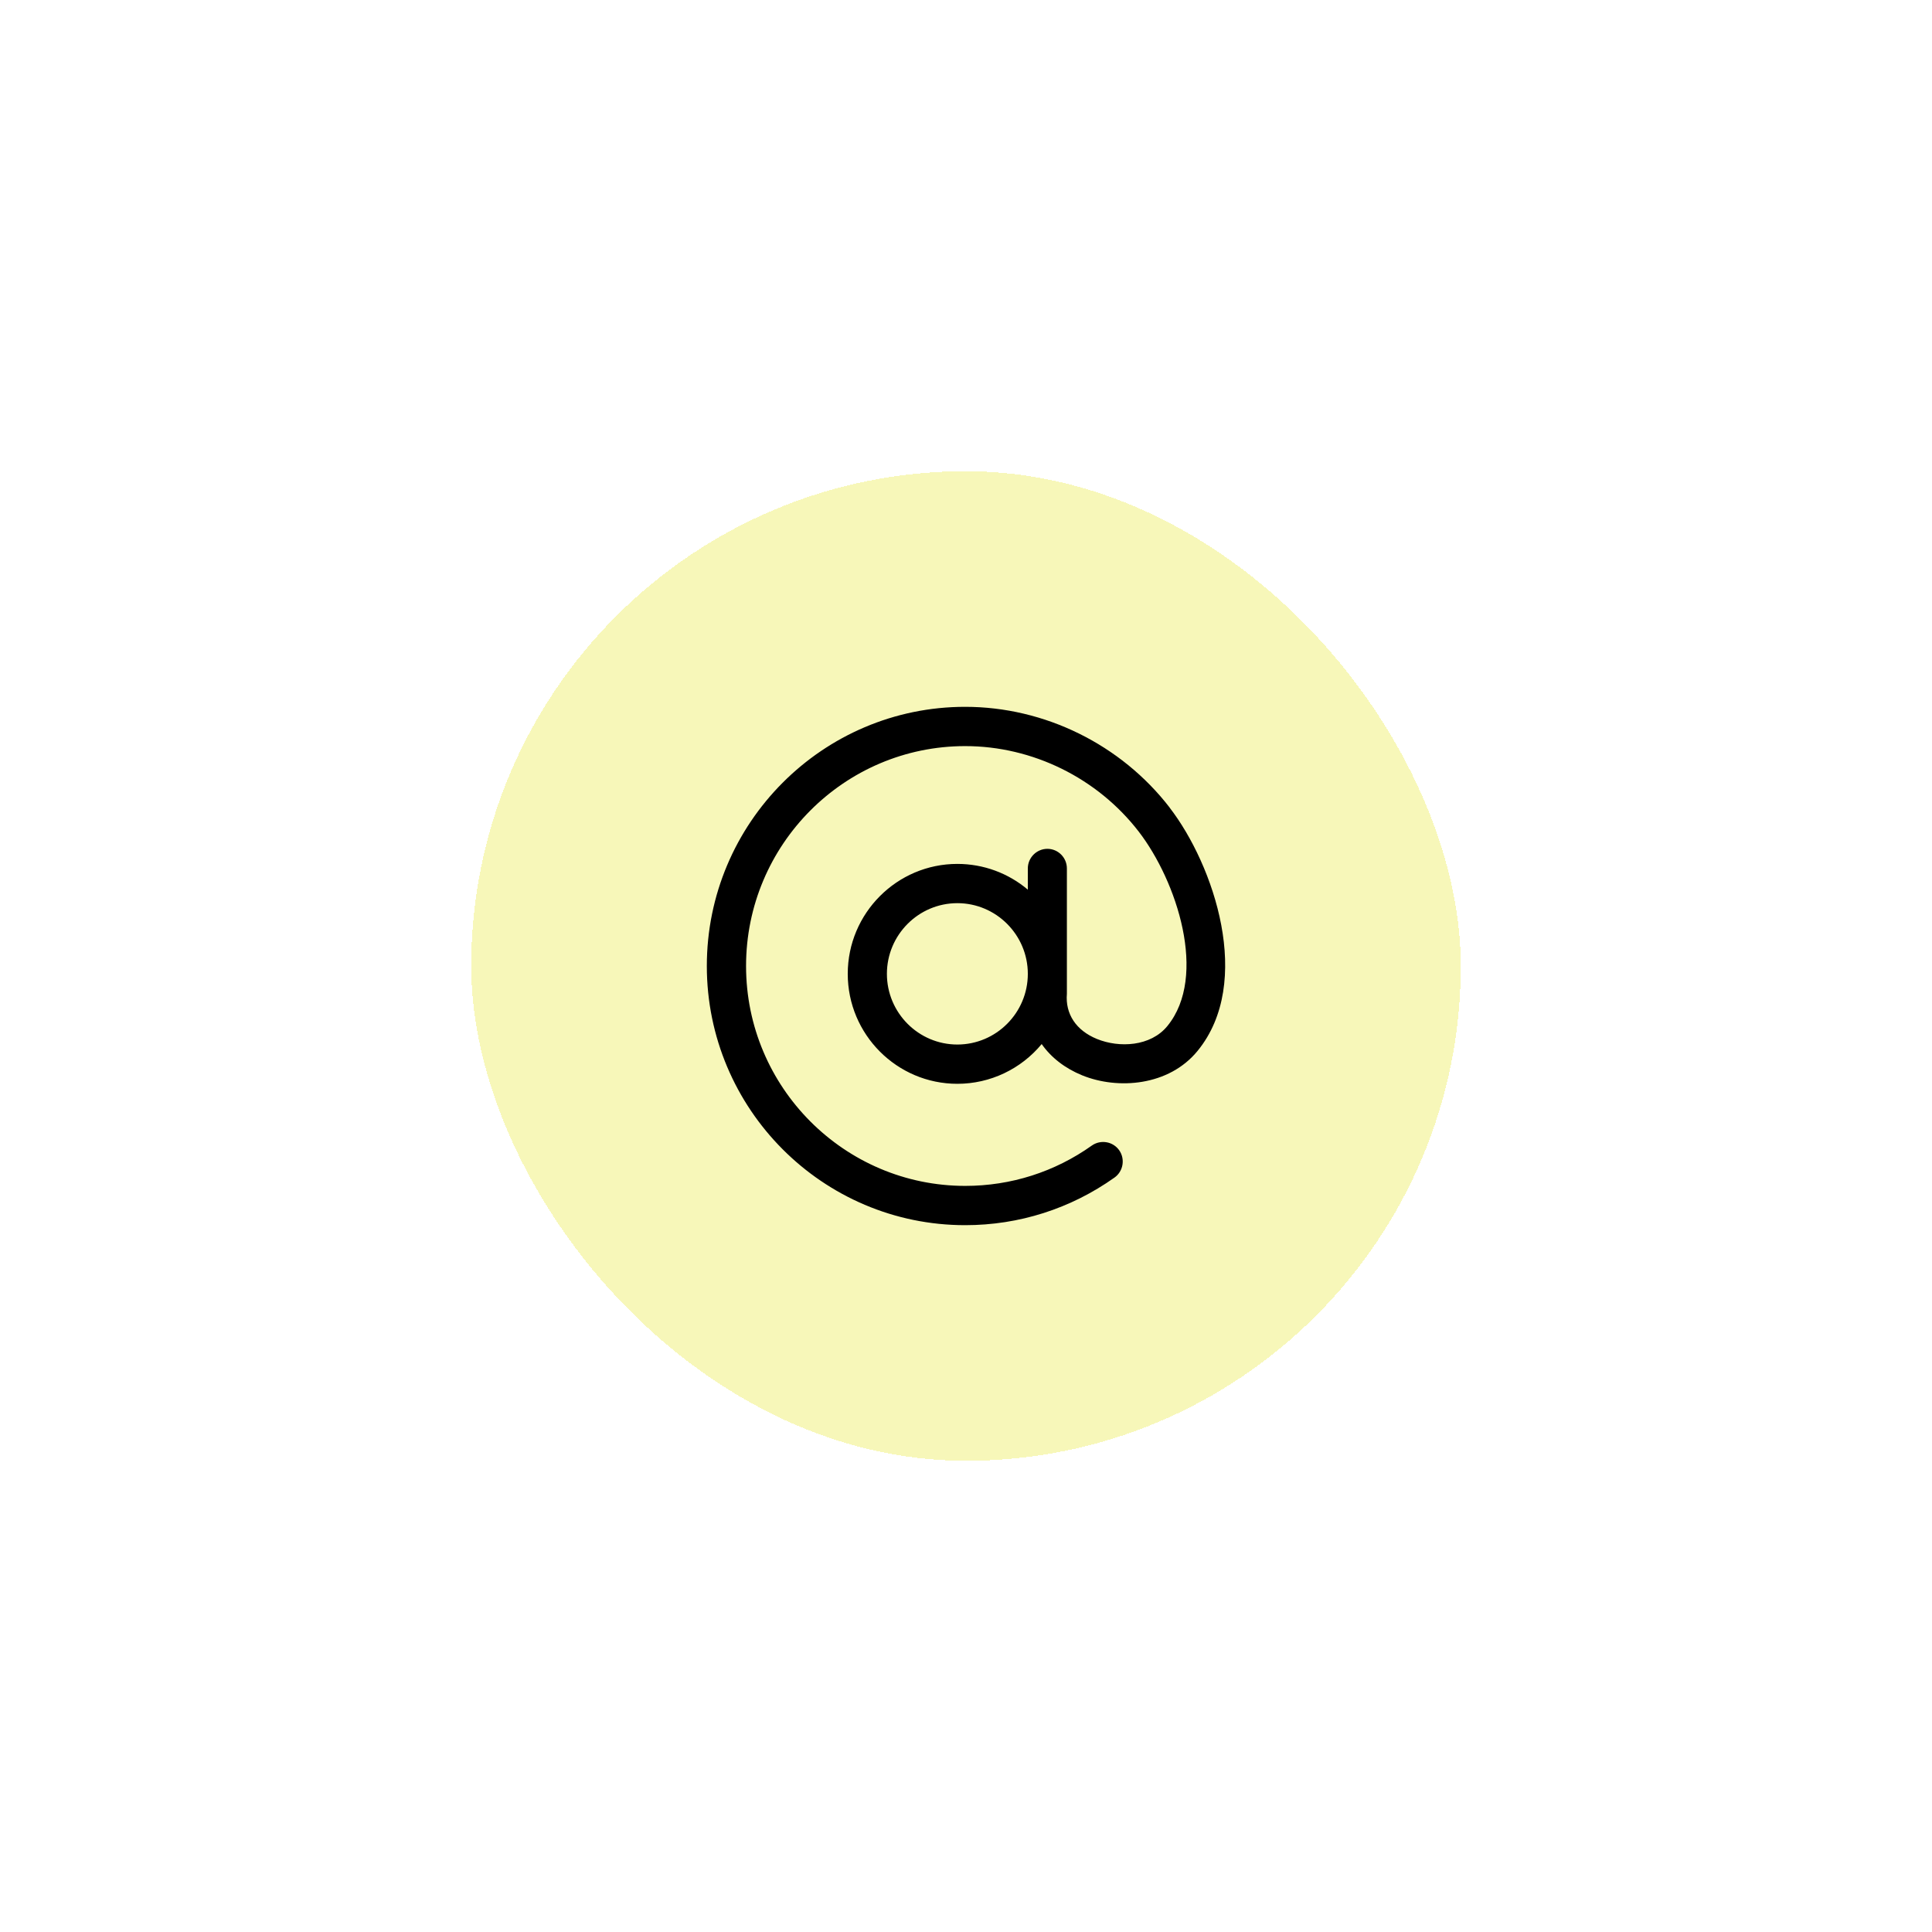 <svg width="82" height="82" viewBox="0 0 82 82" fill="none" xmlns="http://www.w3.org/2000/svg">
<g filter="url(#filter0_d_12230_462)">
<rect x="20" y="20" width="42" height="42" rx="21" fill="#F7F7B9" shape-rendering="crispEdges"/>
<path d="M49.645 34.277C47.581 31.6 44.338 30 40.965 30C34.918 30 30 34.933 30 41C30 47.067 34.918 52 40.965 52C43.252 52 45.441 51.3 47.302 49.98C47.674 49.717 47.764 49.193 47.502 48.82C47.239 48.447 46.717 48.357 46.342 48.62C44.767 49.74 42.906 50.333 40.969 50.333C35.838 50.333 31.665 46.147 31.665 41C31.665 35.853 35.835 31.667 40.965 31.667C43.827 31.667 46.578 33.023 48.332 35.297C49.95 37.397 51.273 41.433 49.548 43.547C48.837 44.42 47.505 44.483 46.558 44.097C45.674 43.737 45.209 43.037 45.282 42.177V36.86C45.282 36.4 44.91 36.027 44.455 36.027C43.999 36.027 43.624 36.4 43.624 36.86V37.76C42.8 37.063 41.746 36.667 40.633 36.667C38.068 36.667 35.981 38.76 35.981 41.333C35.981 43.907 38.068 46 40.633 46C42.032 46 43.338 45.37 44.212 44.313C44.614 44.887 45.202 45.343 45.93 45.64C47.442 46.257 49.612 46.097 50.831 44.6C53.207 41.69 51.526 36.72 49.642 34.277H49.645ZM40.633 44.333C38.985 44.333 37.643 42.987 37.643 41.333C37.643 39.68 38.985 38.333 40.633 38.333C42.281 38.333 43.624 39.68 43.624 41.333C43.624 42.987 42.281 44.333 40.633 44.333Z" fill="black"/>
</g>
<defs>
<filter id="filter0_d_12230_462" x="0" y="0" width="82" height="82" filterUnits="userSpaceOnUse" color-interpolation-filters="sRGB">
<feFlood flood-opacity="0" result="BackgroundImageFix"/>
<feColorMatrix in="SourceAlpha" type="matrix" values="0 0 0 0 0 0 0 0 0 0 0 0 0 0 0 0 0 0 127 0" result="hardAlpha"/>
<feMorphology radius="5" operator="dilate" in="SourceAlpha" result="effect1_dropShadow_12230_462"/>
<feOffset/>
<feGaussianBlur stdDeviation="7.5"/>
<feComposite in2="hardAlpha" operator="out"/>
<feColorMatrix type="matrix" values="0 0 0 0 0 0 0 0 0 0 0 0 0 0 0 0 0 0 0.06 0"/>
<feBlend mode="normal" in2="BackgroundImageFix" result="effect1_dropShadow_12230_462"/>
<feBlend mode="normal" in="SourceGraphic" in2="effect1_dropShadow_12230_462" result="shape"/>
</filter>
</defs>
</svg>
